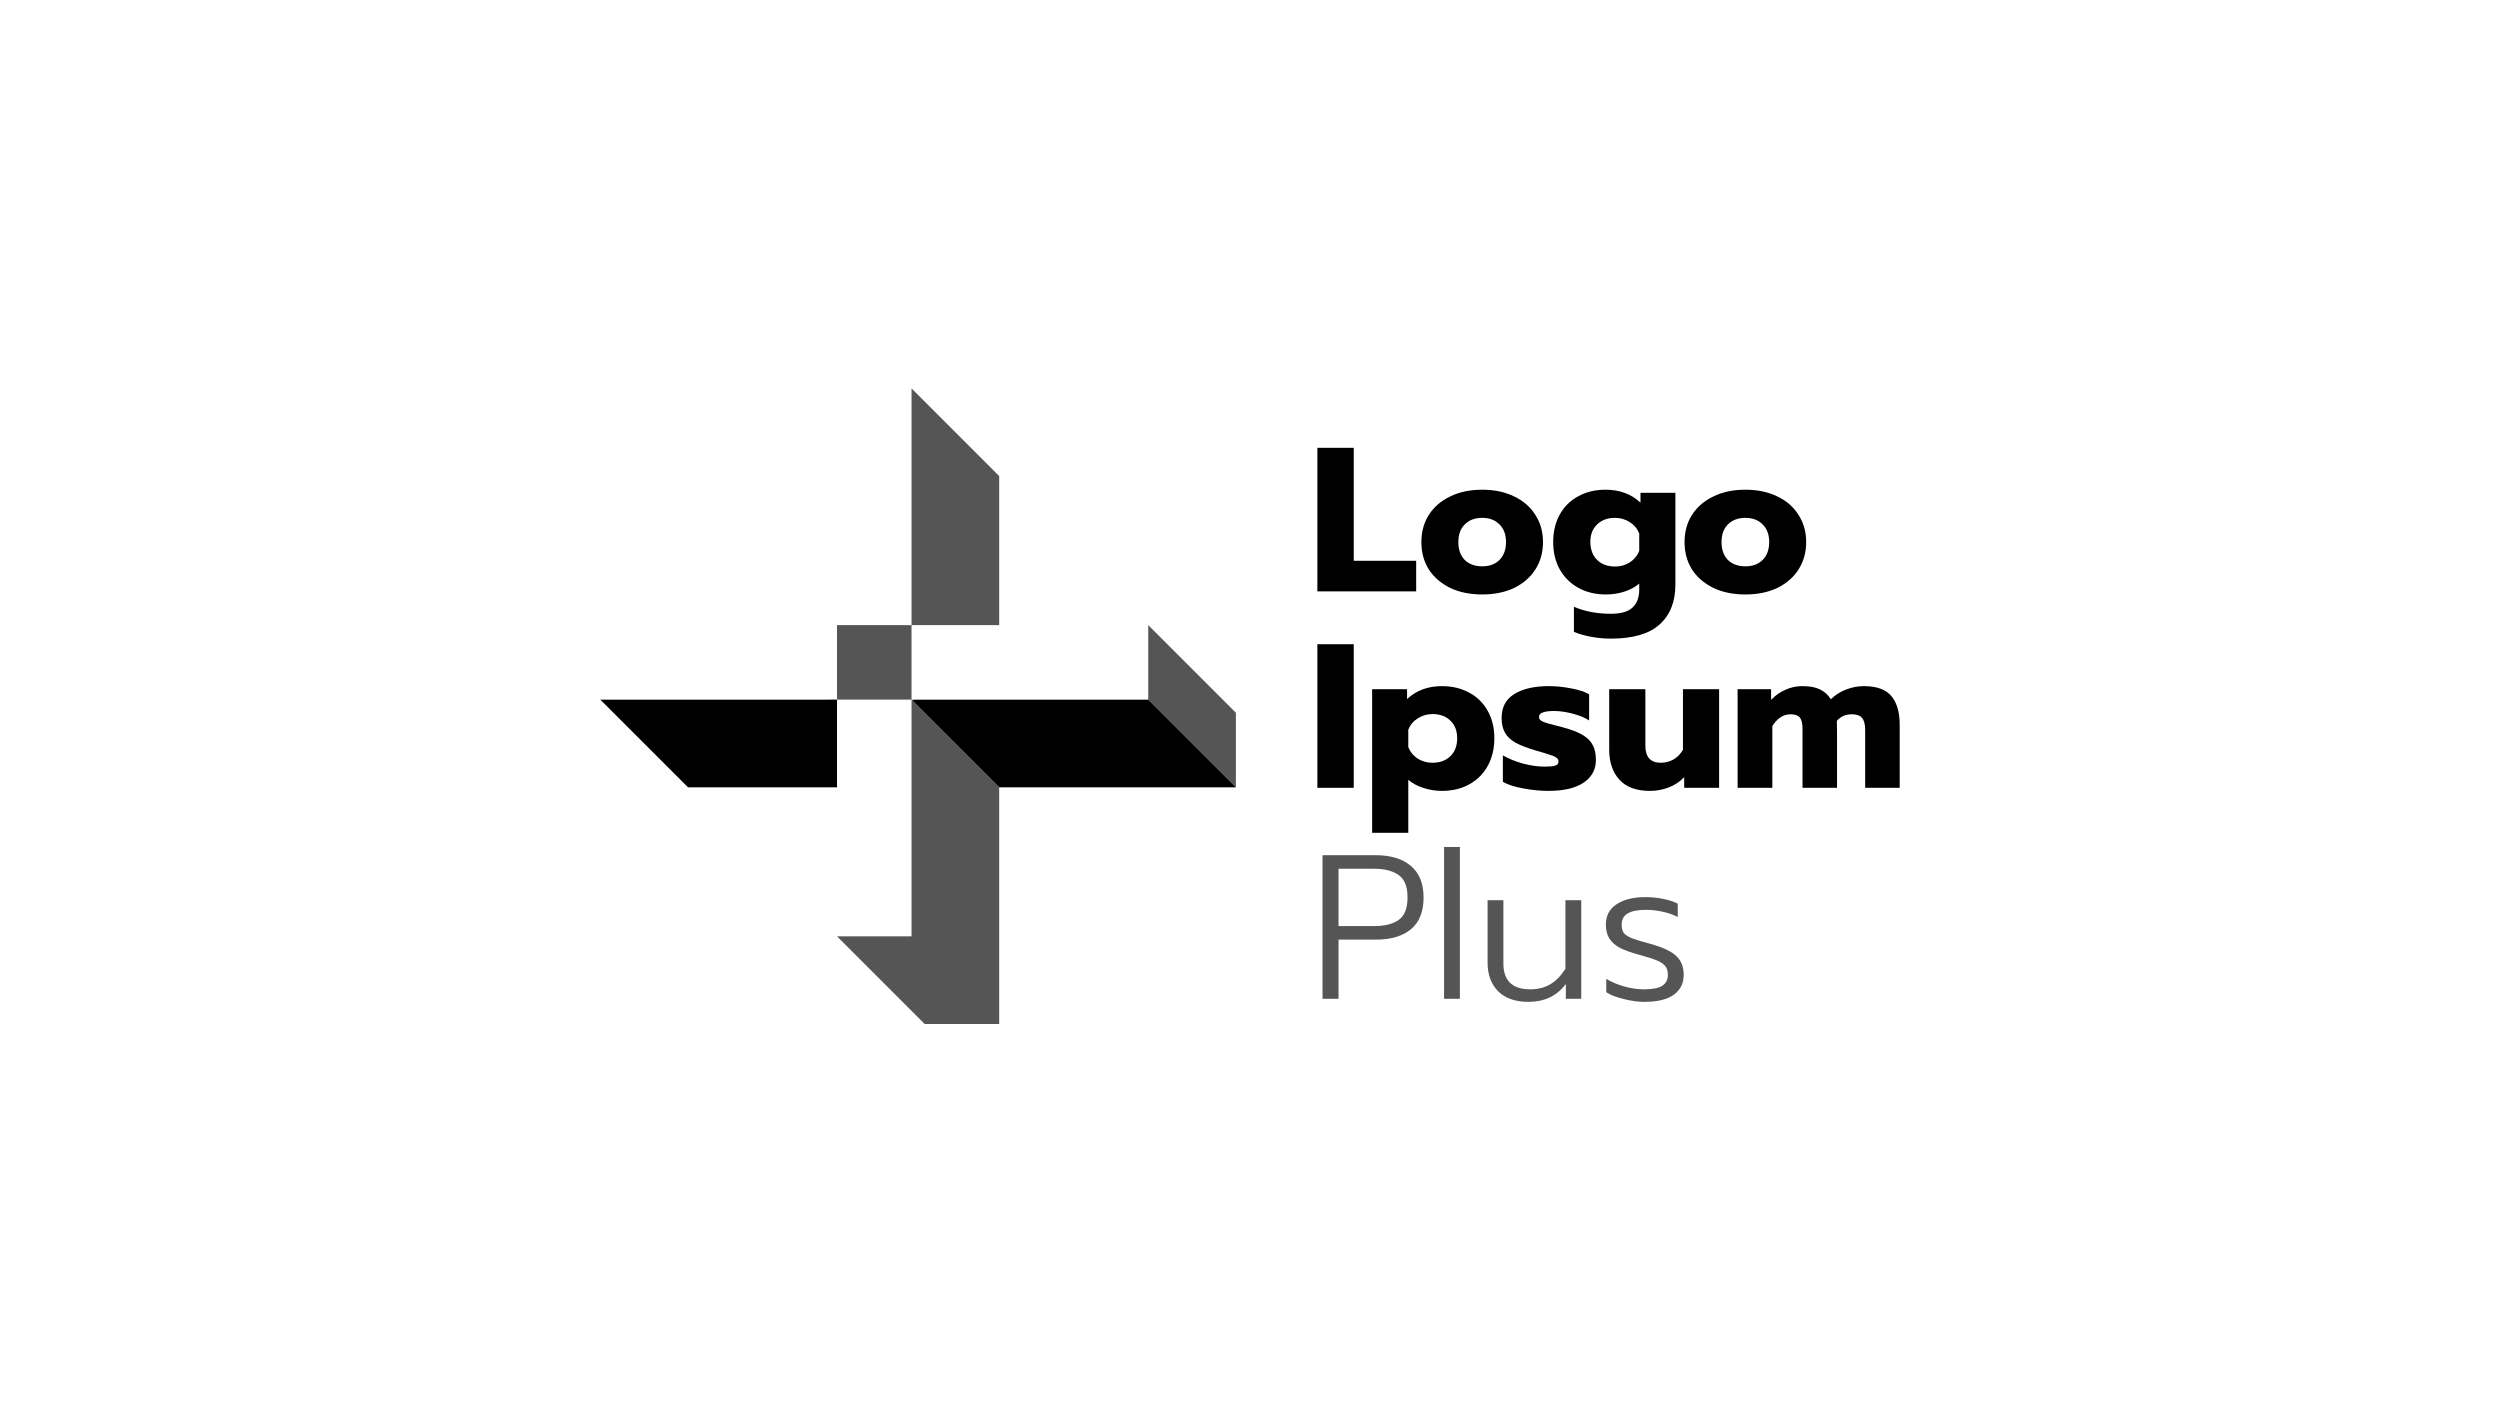 <?xml version="1.0" encoding="UTF-8"?>
<svg xmlns="http://www.w3.org/2000/svg" width="177" height="100" viewBox="0 0 177 100" fill="none">
  <path d="M64.777 49.535L64.579 49.577L70.743 55.741V72.5H65.468L59.261 66.293H64.537L64.537 49.534H59.261V44.259H64.537L64.537 27.5L70.743 33.707V44.259L64.537 44.259V49.534L64.777 49.535Z" fill="#555555"></path>
  <path d="M81.295 49.535L87.502 55.741V50.466L81.295 44.259V49.535Z" fill="#555555"></path>
  <path d="M64.579 49.577L64.777 49.535H81.295L87.502 55.741H70.744L64.579 49.577Z" fill="black"></path>
  <path d="M59.261 49.534L42.502 49.535L48.709 55.741H59.261L59.261 49.534Z" fill="black"></path>
  <path d="M93.27 31.705H95.844V39.703H100.265V41.87H93.27V31.705Z" fill="black"></path>
  <path d="M104.939 42.088C104.076 42.088 103.32 41.933 102.67 41.623C102.021 41.303 101.516 40.867 101.158 40.314C100.809 39.752 100.634 39.107 100.634 38.38C100.634 37.653 100.809 37.013 101.158 36.46C101.516 35.898 102.021 35.462 102.67 35.151C103.32 34.831 104.076 34.671 104.939 34.671C105.802 34.671 106.558 34.831 107.208 35.151C107.857 35.462 108.356 35.898 108.706 36.46C109.064 37.013 109.244 37.653 109.244 38.38C109.244 39.107 109.064 39.752 108.706 40.314C108.356 40.867 107.857 41.303 107.208 41.623C106.558 41.933 105.802 42.088 104.939 42.088ZM104.939 40.096C105.453 40.096 105.86 39.946 106.161 39.645C106.471 39.335 106.626 38.913 106.626 38.38C106.626 37.847 106.471 37.43 106.161 37.129C105.86 36.819 105.453 36.664 104.939 36.664C104.425 36.664 104.013 36.819 103.703 37.129C103.402 37.43 103.252 37.847 103.252 38.38C103.252 38.913 103.402 39.335 103.703 39.645C104.013 39.946 104.425 40.096 104.939 40.096Z" fill="black"></path>
  <path d="M114.051 45.215C113.586 45.215 113.116 45.171 112.641 45.084C112.175 44.997 111.773 44.88 111.434 44.735V42.961C112.2 43.29 113.072 43.455 114.051 43.455C114.759 43.455 115.268 43.31 115.578 43.019C115.898 42.728 116.058 42.302 116.058 41.739V41.317C115.777 41.56 115.428 41.749 115.012 41.885C114.604 42.02 114.167 42.088 113.702 42.088C112.966 42.088 112.316 41.933 111.754 41.623C111.191 41.313 110.751 40.876 110.43 40.314C110.12 39.752 109.965 39.107 109.965 38.38C109.965 37.643 110.12 36.993 110.43 36.431C110.741 35.869 111.177 35.437 111.739 35.137C112.301 34.827 112.946 34.671 113.673 34.671C114.672 34.671 115.496 34.977 116.146 35.588V34.89H118.618V41.39C118.618 42.602 118.245 43.542 117.498 44.212C116.761 44.88 115.612 45.215 114.051 45.215ZM114.342 40.11C114.74 40.11 115.094 40.009 115.404 39.805C115.714 39.601 115.932 39.33 116.058 38.991V37.769C115.923 37.43 115.699 37.163 115.389 36.969C115.079 36.766 114.73 36.664 114.342 36.664C113.819 36.664 113.397 36.819 113.077 37.129C112.757 37.43 112.597 37.842 112.597 38.365C112.597 38.898 112.757 39.325 113.077 39.645C113.397 39.955 113.819 40.11 114.342 40.11Z" fill="black"></path>
  <path d="M123.572 42.088C122.709 42.088 121.952 41.933 121.303 41.623C120.653 41.303 120.149 40.867 119.79 40.314C119.441 39.752 119.267 39.107 119.267 38.38C119.267 37.653 119.441 37.013 119.79 36.46C120.149 35.898 120.653 35.462 121.303 35.151C121.952 34.831 122.709 34.671 123.572 34.671C124.435 34.671 125.19 34.831 125.841 35.151C126.49 35.462 126.989 35.898 127.338 36.46C127.697 37.013 127.877 37.653 127.877 38.38C127.877 39.107 127.697 39.752 127.338 40.314C126.989 40.867 126.49 41.303 125.841 41.623C125.19 41.933 124.435 42.088 123.572 42.088ZM123.572 40.096C124.086 40.096 124.492 39.946 124.793 39.645C125.104 39.335 125.259 38.913 125.259 38.38C125.259 37.847 125.104 37.43 124.793 37.129C124.492 36.819 124.086 36.664 123.572 36.664C123.058 36.664 122.646 36.819 122.335 37.129C122.035 37.43 121.885 37.847 121.885 38.38C121.885 38.913 122.035 39.335 122.335 39.645C122.646 39.946 123.058 40.096 123.572 40.096Z" fill="black"></path>
  <path d="M93.27 45.611H95.844V55.777H93.27V45.611Z" fill="black"></path>
  <path d="M97.147 48.796H99.62V49.494C100.269 48.884 101.094 48.578 102.092 48.578C102.819 48.578 103.464 48.733 104.026 49.044C104.588 49.344 105.024 49.776 105.335 50.338C105.645 50.891 105.8 51.535 105.8 52.272C105.8 52.999 105.645 53.649 105.335 54.221C105.024 54.783 104.588 55.219 104.026 55.53C103.474 55.84 102.829 55.995 102.092 55.995C101.626 55.995 101.181 55.922 100.754 55.777C100.337 55.641 99.988 55.452 99.707 55.21V58.962H97.147V48.796ZM101.423 54.003C101.947 54.003 102.368 53.847 102.688 53.537C103.008 53.227 103.168 52.805 103.168 52.272C103.168 51.739 103.008 51.322 102.688 51.021C102.368 50.711 101.947 50.556 101.423 50.556C101.035 50.556 100.686 50.658 100.376 50.861C100.066 51.055 99.843 51.322 99.707 51.661V52.897C99.843 53.237 100.066 53.508 100.376 53.712C100.686 53.906 101.035 54.003 101.423 54.003Z" fill="black"></path>
  <path d="M109.616 55.995C109.054 55.995 108.467 55.937 107.857 55.821C107.246 55.714 106.761 55.559 106.403 55.355V53.479C106.8 53.712 107.275 53.906 107.827 54.061C108.39 54.206 108.904 54.279 109.369 54.279C109.708 54.279 109.956 54.255 110.111 54.206C110.266 54.158 110.343 54.061 110.343 53.915C110.343 53.799 110.29 53.707 110.183 53.639C110.086 53.562 109.902 53.484 109.631 53.406C109.369 53.319 109.064 53.227 108.715 53.13C108.123 52.956 107.658 52.776 107.318 52.592C106.979 52.408 106.727 52.175 106.562 51.894C106.398 51.613 106.315 51.259 106.315 50.832C106.315 50.076 106.61 49.514 107.202 49.145C107.803 48.767 108.623 48.578 109.66 48.578C110.164 48.578 110.692 48.632 111.245 48.738C111.807 48.845 112.229 48.985 112.51 49.16V51.007C112.219 50.813 111.832 50.653 111.347 50.527C110.872 50.401 110.426 50.338 110.009 50.338C109.679 50.338 109.422 50.372 109.238 50.44C109.054 50.498 108.962 50.605 108.962 50.76C108.962 50.905 109.054 51.017 109.238 51.094C109.422 51.172 109.752 51.269 110.227 51.385C110.537 51.462 110.668 51.496 110.62 51.487C111.24 51.652 111.72 51.836 112.059 52.039C112.398 52.243 112.636 52.485 112.772 52.767C112.917 53.038 112.99 53.387 112.99 53.814C112.99 54.483 112.7 55.016 112.118 55.413C111.545 55.801 110.712 55.995 109.616 55.995Z" fill="black"></path>
  <path d="M116.812 55.995C115.852 55.995 115.13 55.728 114.645 55.195C114.17 54.662 113.932 53.959 113.932 53.087V48.796H116.492V52.796C116.492 53.6 116.856 54.003 117.582 54.003C117.913 54.003 118.213 53.925 118.484 53.77C118.756 53.615 118.978 53.387 119.153 53.087V48.796H121.713V55.777H119.241V55.021C118.94 55.341 118.577 55.583 118.15 55.748C117.723 55.913 117.277 55.995 116.812 55.995Z" fill="black"></path>
  <path d="M123.023 48.796H125.394V49.553C125.684 49.242 126.019 49.005 126.397 48.84C126.775 48.666 127.178 48.578 127.604 48.578C128.128 48.578 128.545 48.656 128.855 48.811C129.175 48.966 129.431 49.199 129.625 49.509C129.916 49.218 130.27 48.99 130.687 48.825C131.104 48.661 131.526 48.578 131.952 48.578C132.873 48.578 133.528 48.816 133.916 49.291C134.304 49.756 134.498 50.43 134.498 51.312V55.777H132.054V51.676C132.054 51.288 131.981 51.007 131.836 50.832C131.691 50.658 131.448 50.571 131.109 50.571C130.673 50.571 130.319 50.726 130.048 51.036C130.057 51.201 130.062 51.453 130.062 51.792V55.777H127.619V51.574C127.619 51.215 127.555 50.958 127.43 50.803C127.304 50.648 127.081 50.571 126.761 50.571C126.266 50.571 125.839 50.847 125.481 51.4V55.777H123.023V48.796Z" fill="black"></path>
  <path d="M93.634 60.548H97.4C98.466 60.548 99.295 60.801 99.887 61.305C100.488 61.809 100.789 62.555 100.789 63.544C100.789 64.543 100.493 65.29 99.902 65.784C99.31 66.278 98.476 66.526 97.4 66.526H94.768V70.714H93.634V60.548ZM97.313 65.566C98.04 65.566 98.613 65.42 99.029 65.129C99.446 64.829 99.654 64.301 99.654 63.544C99.654 62.778 99.446 62.25 99.029 61.959C98.613 61.659 98.04 61.508 97.313 61.508H94.768V65.566H97.313Z" fill="#555555"></path>
  <path d="M102.24 59.967H103.36V70.714H102.24V59.967Z" fill="#555555"></path>
  <path d="M108.215 70.932C107.284 70.932 106.566 70.68 106.062 70.176C105.567 69.672 105.321 68.998 105.321 68.154V63.733H106.44V68.213C106.44 69.434 107.075 70.045 108.345 70.045C108.879 70.045 109.344 69.929 109.742 69.696C110.148 69.463 110.512 69.095 110.832 68.591V63.733H111.952V70.714H110.861V69.667C110.231 70.51 109.349 70.932 108.215 70.932Z" fill="#555555"></path>
  <path d="M116.414 70.932C115.958 70.932 115.468 70.864 114.945 70.728C114.421 70.602 114.014 70.442 113.723 70.249V69.303C114.092 69.526 114.514 69.706 114.989 69.841C115.473 69.977 115.938 70.045 116.385 70.045C116.986 70.045 117.417 69.963 117.679 69.798C117.951 69.623 118.086 69.366 118.086 69.027C118.086 68.765 118.028 68.562 117.912 68.416C117.795 68.261 117.602 68.125 117.33 68.009C117.059 67.893 116.637 67.757 116.065 67.602C115.502 67.447 115.052 67.287 114.713 67.122C114.383 66.947 114.131 66.729 113.956 66.467C113.781 66.206 113.695 65.871 113.695 65.464C113.695 64.834 113.946 64.354 114.45 64.024C114.964 63.685 115.643 63.515 116.486 63.515C116.942 63.515 117.369 63.559 117.766 63.646C118.173 63.724 118.513 63.835 118.784 63.981V64.926C118.503 64.771 118.164 64.65 117.766 64.562C117.369 64.465 116.956 64.417 116.53 64.417C115.968 64.417 115.541 64.499 115.25 64.664C114.959 64.829 114.814 65.096 114.814 65.464C114.814 65.716 114.863 65.91 114.959 66.046C115.066 66.181 115.255 66.308 115.527 66.424C115.808 66.531 116.254 66.666 116.865 66.831C117.737 67.073 118.343 67.359 118.682 67.689C119.031 68.009 119.206 68.455 119.206 69.027C119.206 69.618 118.974 70.084 118.508 70.423C118.052 70.762 117.354 70.932 116.414 70.932Z" fill="#555555"></path>
</svg>
